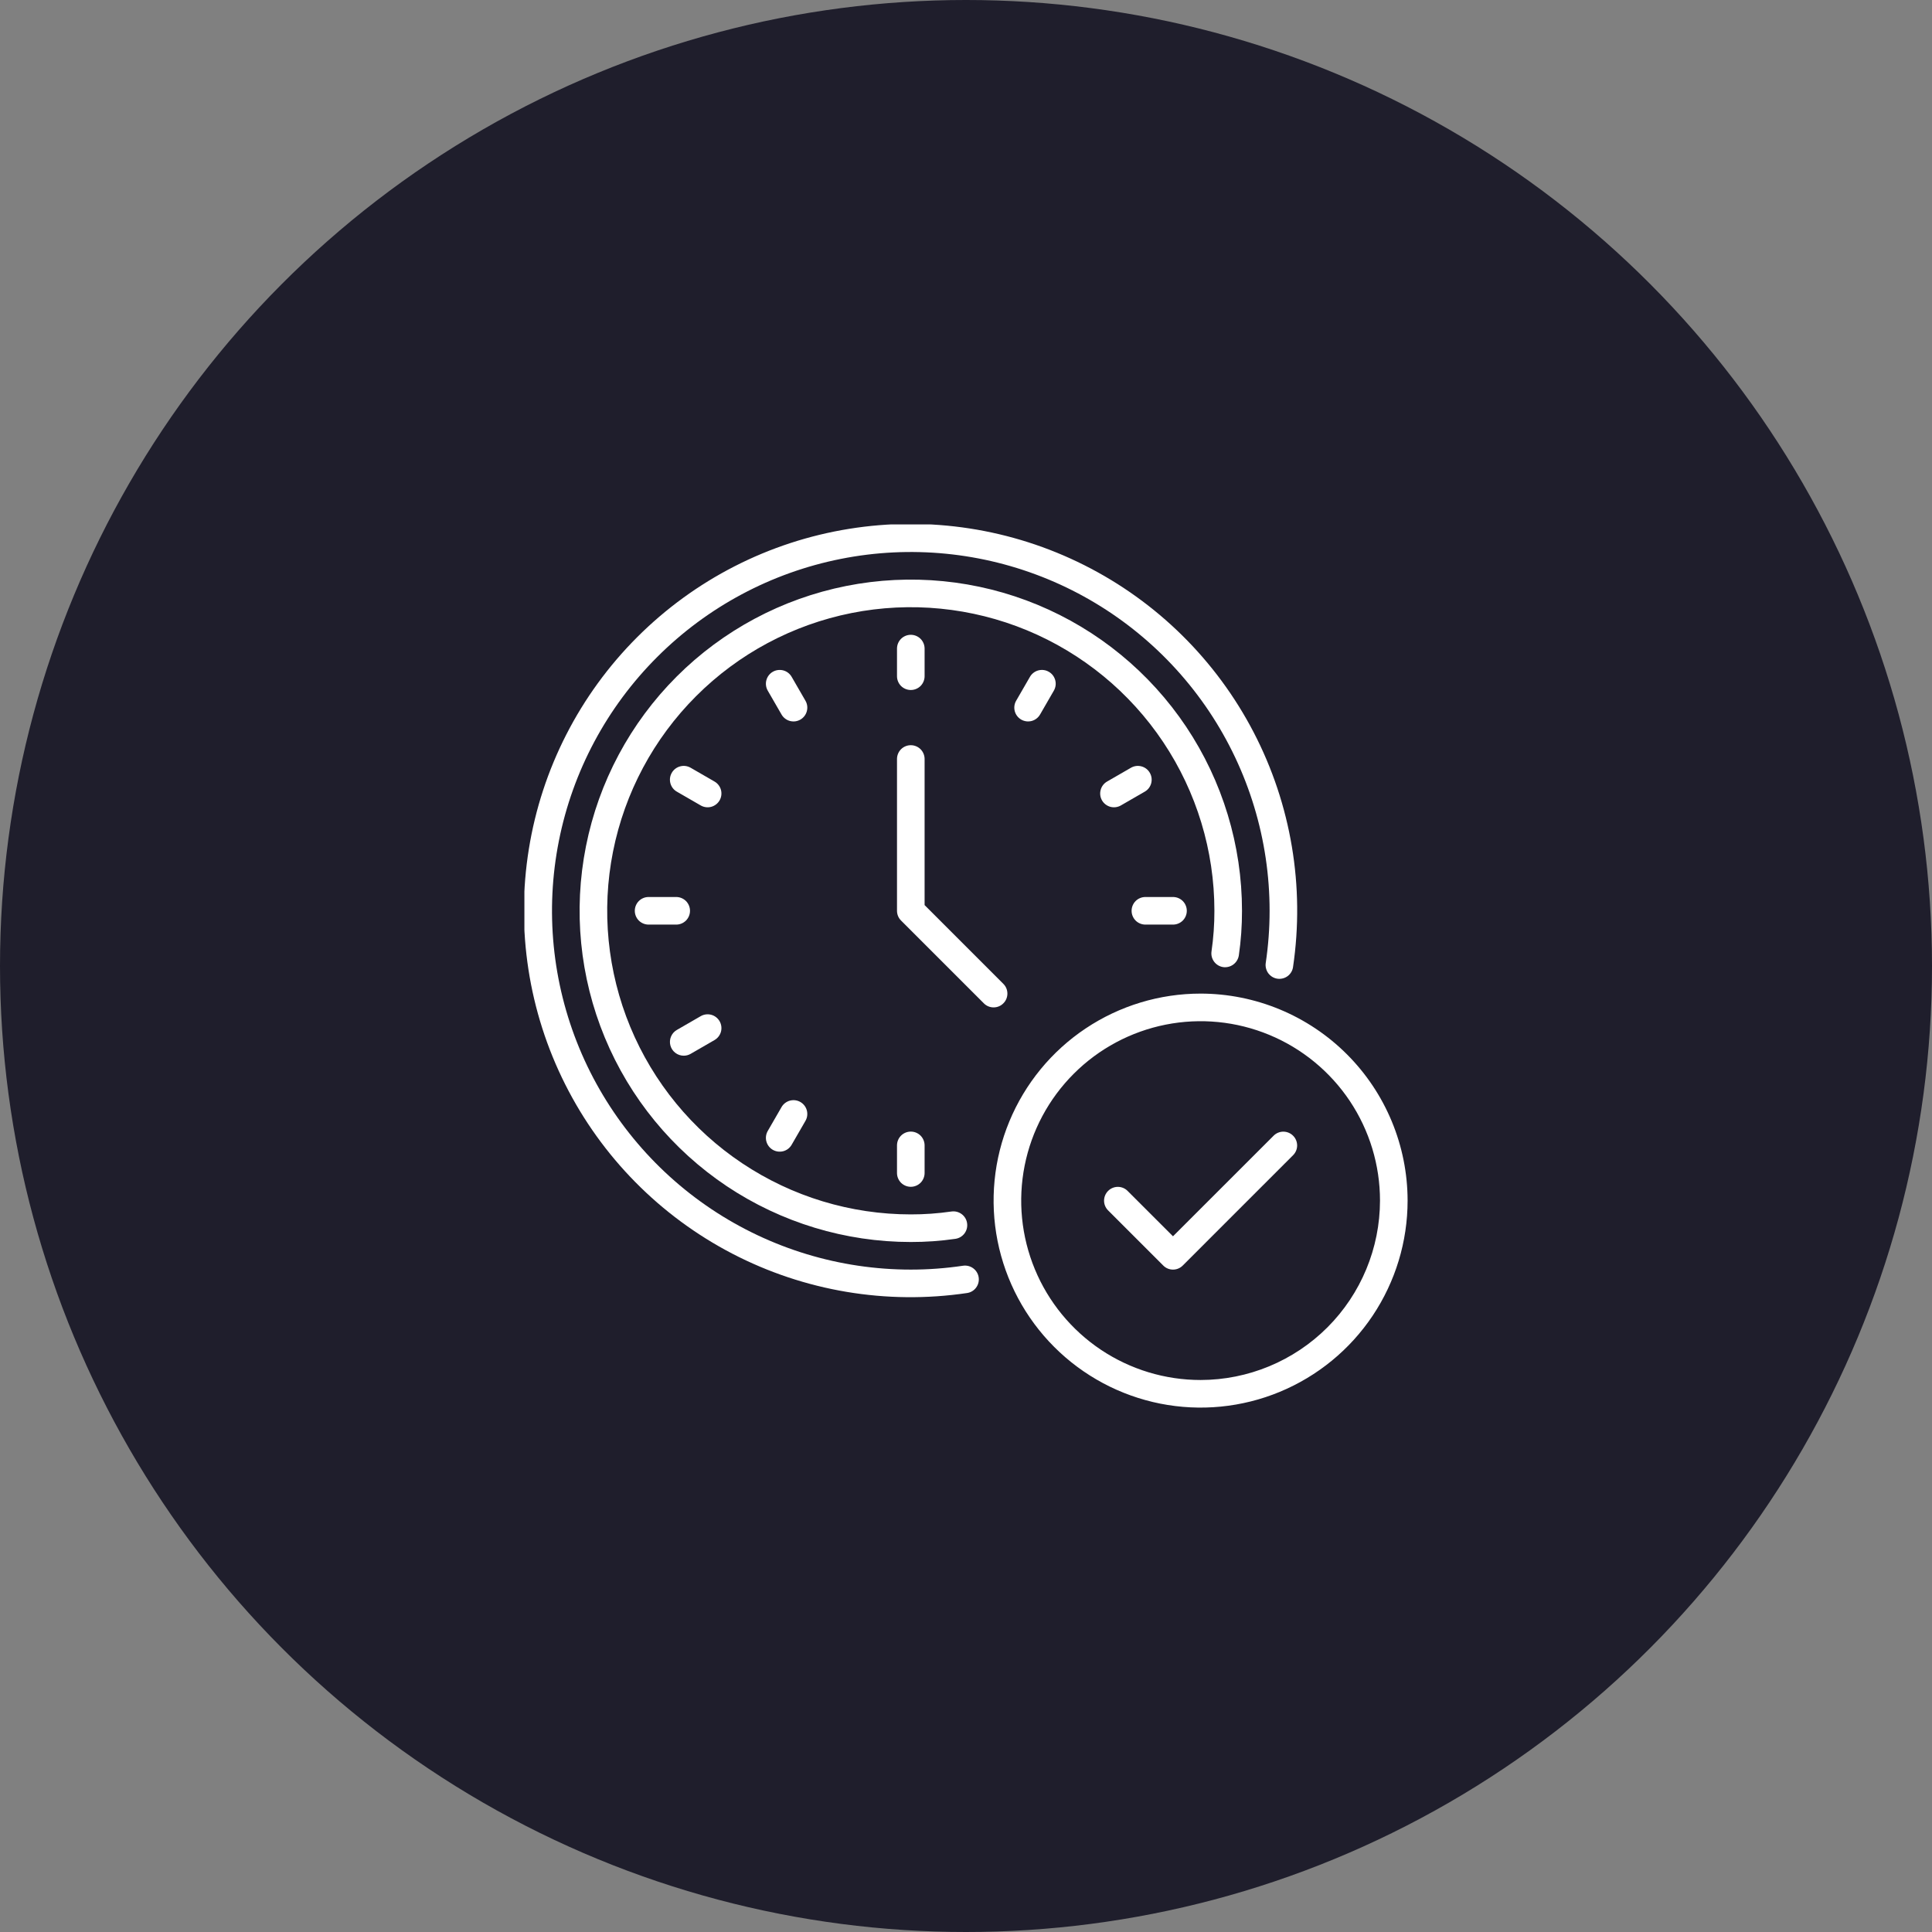 <svg xmlns="http://www.w3.org/2000/svg" width="70" height="70" viewBox="0 0 70 70" fill="none"><rect x="0" y="0" width="70" height="70" fill="#808080" stroke="none"/><circle cx="35" cy="35" r="35" fill="#1F1E2C"></circle><g clip-path="url(#clip0_4525_733)"><path d="M43.5 36C42.017 36 40.567 36.44 39.333 37.264C38.1 38.088 37.139 39.259 36.571 40.63C36.003 42 35.855 43.508 36.144 44.963C36.434 46.418 37.148 47.754 38.197 48.803C39.246 49.852 40.582 50.566 42.037 50.856C43.492 51.145 45 50.997 46.37 50.429C47.741 49.861 48.912 48.9 49.736 47.667C50.56 46.433 51 44.983 51 43.5C50.998 41.511 50.207 39.605 48.801 38.199C47.395 36.793 45.489 36.002 43.5 36ZM43.5 50C42.214 50 40.958 49.619 39.889 48.905C38.82 48.19 37.987 47.175 37.495 45.987C37.003 44.8 36.874 43.493 37.125 42.232C37.376 40.971 37.995 39.813 38.904 38.904C39.813 37.995 40.971 37.376 42.232 37.125C43.493 36.874 44.8 37.003 45.987 37.495C47.175 37.987 48.19 38.82 48.905 39.889C49.619 40.958 50 42.214 50 43.5C49.998 45.223 49.313 46.875 48.094 48.094C46.875 49.312 45.223 49.998 43.5 50Z" fill="white"></path><path d="M34.891 45.86C34.265 45.953 33.633 46 33 46C30.429 46 27.915 45.237 25.777 43.809C23.64 42.381 21.973 40.35 20.989 37.975C20.006 35.599 19.748 32.986 20.25 30.464C20.751 27.942 21.989 25.626 23.808 23.808C25.626 21.989 27.942 20.751 30.464 20.25C32.986 19.748 35.599 20.006 37.975 20.989C40.35 21.973 42.381 23.64 43.809 25.777C45.237 27.915 46 30.429 46 33C46 33.633 45.953 34.265 45.86 34.891C45.85 34.956 45.854 35.022 45.87 35.086C45.886 35.15 45.914 35.21 45.953 35.263C45.992 35.315 46.041 35.36 46.097 35.394C46.154 35.428 46.216 35.45 46.281 35.46C46.346 35.469 46.412 35.466 46.476 35.45C46.54 35.434 46.6 35.406 46.653 35.367C46.705 35.328 46.75 35.279 46.784 35.222C46.818 35.166 46.84 35.103 46.849 35.038C47.28 32.124 46.781 29.148 45.423 26.534C44.065 23.92 41.918 21.8 39.286 20.477C36.654 19.153 33.672 18.692 30.764 19.161C27.855 19.629 25.169 21.003 23.086 23.086C21.003 25.169 19.629 27.855 19.161 30.764C18.692 33.672 19.153 36.654 20.477 39.286C21.8 41.918 23.92 44.065 26.534 45.423C29.148 46.781 32.124 47.28 35.038 46.849C35.17 46.83 35.288 46.759 35.367 46.652C35.445 46.546 35.479 46.412 35.459 46.281C35.44 46.15 35.369 46.032 35.262 45.953C35.156 45.874 35.022 45.841 34.891 45.86Z" fill="white"></path><path d="M44.317 35.04C44.448 35.058 44.581 35.024 44.687 34.945C44.793 34.866 44.864 34.749 44.885 34.618C44.963 34.082 45.001 33.541 45 33C45 30.627 44.296 28.307 42.978 26.333C41.659 24.36 39.785 22.822 37.592 21.913C35.4 21.005 32.987 20.768 30.659 21.231C28.331 21.694 26.193 22.837 24.515 24.515C22.837 26.193 21.694 28.331 21.231 30.659C20.768 32.987 21.005 35.4 21.913 37.592C22.822 39.785 24.36 41.659 26.333 42.978C28.307 44.296 30.627 45 33 45C33.541 45.001 34.082 44.963 34.618 44.885C34.683 44.875 34.746 44.853 34.802 44.819C34.858 44.785 34.907 44.741 34.947 44.688C34.986 44.635 35.014 44.575 35.03 44.512C35.046 44.448 35.049 44.382 35.039 44.317C35.03 44.252 35.008 44.19 34.974 44.133C34.94 44.077 34.896 44.028 34.843 43.989C34.79 43.95 34.73 43.921 34.666 43.905C34.603 43.889 34.537 43.886 34.472 43.895C33.984 43.966 33.492 44.001 33 44C30.824 44 28.698 43.355 26.889 42.146C25.08 40.938 23.67 39.219 22.837 37.209C22.005 35.2 21.787 32.988 22.211 30.854C22.636 28.72 23.683 26.76 25.222 25.222C26.76 23.683 28.72 22.636 30.854 22.211C32.988 21.787 35.2 22.005 37.209 22.837C39.219 23.67 40.938 25.08 42.146 26.889C43.355 28.698 44 30.824 44 33C44.001 33.492 43.966 33.984 43.895 34.472C43.886 34.537 43.889 34.603 43.905 34.666C43.921 34.73 43.95 34.79 43.989 34.843C44.028 34.896 44.077 34.94 44.133 34.974C44.19 35.008 44.252 35.03 44.317 35.04ZM46.147 41.147L42.5 44.793L40.853 43.147C40.76 43.054 40.633 43.002 40.501 43.002C40.369 43.003 40.242 43.055 40.149 43.149C40.055 43.242 40.003 43.369 40.002 43.501C40.002 43.633 40.054 43.76 40.147 43.853L42.147 45.853C42.193 45.9 42.248 45.937 42.309 45.962C42.369 45.987 42.434 46 42.5 46C42.566 46 42.631 45.987 42.691 45.962C42.752 45.937 42.807 45.9 42.853 45.853L46.853 41.853C46.946 41.76 46.998 41.633 46.998 41.501C46.997 41.369 46.945 41.242 46.851 41.149C46.758 41.055 46.631 41.003 46.499 41.002C46.367 41.002 46.24 41.054 46.147 41.147Z" fill="white"></path><path d="M36.353 36.353C36.4 36.307 36.437 36.252 36.462 36.191C36.487 36.131 36.5 36.066 36.5 36C36.5 35.934 36.487 35.869 36.462 35.809C36.437 35.748 36.4 35.693 36.353 35.647L33.5 32.793V27.5C33.5 27.367 33.447 27.24 33.354 27.146C33.26 27.053 33.133 27 33 27C32.867 27 32.74 27.053 32.646 27.146C32.553 27.24 32.5 27.367 32.5 27.5V33C32.5 33.066 32.513 33.131 32.538 33.191C32.563 33.252 32.6 33.307 32.647 33.353L35.647 36.353C35.693 36.4 35.748 36.437 35.809 36.462C35.869 36.487 35.934 36.5 36 36.5C36.066 36.5 36.131 36.487 36.191 36.462C36.252 36.437 36.307 36.4 36.353 36.353ZM32.5 23.5V24.5C32.5 24.633 32.553 24.76 32.646 24.854C32.74 24.947 32.867 25 33 25C33.133 25 33.26 24.947 33.354 24.854C33.447 24.76 33.5 24.633 33.5 24.5V23.5C33.5 23.367 33.447 23.24 33.354 23.146C33.26 23.053 33.133 23 33 23C32.867 23 32.74 23.053 32.646 23.146C32.553 23.24 32.5 23.367 32.5 23.5ZM29.183 25.389L28.683 24.523C28.617 24.408 28.508 24.324 28.38 24.29C28.251 24.256 28.115 24.274 28 24.34C27.885 24.406 27.802 24.515 27.767 24.644C27.733 24.772 27.751 24.908 27.817 25.023L28.317 25.889C28.35 25.946 28.393 25.995 28.445 26.035C28.498 26.076 28.557 26.105 28.62 26.122C28.684 26.139 28.75 26.143 28.815 26.135C28.88 26.126 28.943 26.105 29 26.072C29.057 26.039 29.107 25.995 29.147 25.943C29.187 25.891 29.216 25.832 29.233 25.768C29.25 25.705 29.255 25.639 29.246 25.573C29.237 25.508 29.216 25.445 29.183 25.389ZM25.889 28.317L25.023 27.817C24.966 27.784 24.903 27.763 24.838 27.754C24.773 27.745 24.707 27.75 24.643 27.767C24.58 27.784 24.52 27.813 24.468 27.853C24.416 27.893 24.372 27.943 24.34 28C24.307 28.057 24.285 28.12 24.277 28.185C24.268 28.25 24.273 28.316 24.29 28.38C24.307 28.443 24.336 28.502 24.376 28.555C24.416 28.607 24.466 28.65 24.523 28.683L25.389 29.183C25.503 29.249 25.64 29.267 25.768 29.233C25.896 29.198 26.005 29.115 26.072 29C26.138 28.885 26.156 28.749 26.122 28.62C26.087 28.492 26.003 28.383 25.889 28.317ZM25 33C25 32.934 24.987 32.869 24.962 32.809C24.937 32.748 24.9 32.693 24.854 32.646C24.807 32.6 24.752 32.563 24.691 32.538C24.631 32.513 24.566 32.5 24.5 32.5H23.5C23.367 32.5 23.24 32.553 23.146 32.646C23.053 32.74 23 32.867 23 33C23 33.133 23.053 33.26 23.146 33.354C23.24 33.447 23.367 33.5 23.5 33.5H24.5C24.566 33.5 24.631 33.487 24.691 33.462C24.752 33.437 24.807 33.4 24.854 33.354C24.9 33.307 24.937 33.252 24.962 33.191C24.987 33.131 25 33.066 25 33ZM24.773 38.25C24.861 38.25 24.947 38.227 25.023 38.183L25.889 37.683C26.003 37.617 26.087 37.508 26.122 37.38C26.156 37.251 26.138 37.115 26.072 37C26.005 36.885 25.896 36.801 25.768 36.767C25.64 36.733 25.503 36.751 25.389 36.817L24.523 37.317C24.427 37.372 24.353 37.457 24.311 37.559C24.269 37.66 24.261 37.773 24.29 37.88C24.318 37.986 24.381 38.08 24.469 38.147C24.556 38.214 24.663 38.25 24.773 38.25ZM29 39.928C28.943 39.895 28.88 39.874 28.815 39.865C28.75 39.857 28.684 39.861 28.62 39.878C28.557 39.895 28.498 39.925 28.445 39.965C28.393 40.005 28.35 40.054 28.317 40.111L27.817 40.977C27.751 41.092 27.733 41.228 27.767 41.356C27.802 41.484 27.885 41.594 28 41.66C28.115 41.726 28.251 41.744 28.38 41.71C28.508 41.676 28.617 41.592 28.683 41.477L29.183 40.611C29.216 40.554 29.237 40.492 29.246 40.427C29.254 40.361 29.25 40.295 29.233 40.232C29.216 40.168 29.187 40.109 29.147 40.057C29.107 40.005 29.057 39.961 29 39.928ZM33 43C33.066 43 33.131 42.987 33.191 42.962C33.252 42.937 33.307 42.9 33.354 42.854C33.4 42.807 33.437 42.752 33.462 42.691C33.487 42.631 33.5 42.566 33.5 42.5V41.5C33.5 41.367 33.447 41.24 33.354 41.146C33.26 41.053 33.133 41 33 41C32.867 41 32.74 41.053 32.646 41.146C32.553 41.24 32.5 41.367 32.5 41.5V42.5C32.5 42.566 32.513 42.631 32.538 42.691C32.563 42.752 32.6 42.807 32.646 42.854C32.693 42.9 32.748 42.937 32.809 42.962C32.869 42.987 32.934 43 33 43ZM41.5 33.5H42.5C42.633 33.5 42.76 33.447 42.854 33.354C42.947 33.26 43 33.133 43 33C43 32.867 42.947 32.74 42.854 32.646C42.76 32.553 42.633 32.5 42.5 32.5H41.5C41.367 32.5 41.24 32.553 41.146 32.646C41.053 32.74 41 32.867 41 33C41 33.133 41.053 33.26 41.146 33.354C41.24 33.447 41.367 33.5 41.5 33.5ZM41.66 28C41.627 27.943 41.584 27.893 41.532 27.853C41.479 27.813 41.42 27.784 41.356 27.767C41.293 27.75 41.227 27.746 41.162 27.754C41.097 27.763 41.034 27.784 40.977 27.817L40.111 28.317C39.996 28.383 39.913 28.492 39.879 28.62C39.844 28.749 39.862 28.885 39.928 29C39.995 29.115 40.104 29.198 40.232 29.233C40.36 29.267 40.496 29.249 40.611 29.183L41.477 28.683C41.534 28.65 41.584 28.607 41.624 28.555C41.664 28.502 41.693 28.443 41.71 28.38C41.727 28.316 41.731 28.25 41.723 28.185C41.714 28.12 41.693 28.057 41.66 28ZM37.317 24.523L36.817 25.389C36.751 25.503 36.733 25.64 36.767 25.768C36.801 25.896 36.885 26.005 37 26.072C37.115 26.138 37.251 26.156 37.38 26.122C37.508 26.087 37.617 26.003 37.683 25.889L38.183 25.023C38.216 24.966 38.237 24.903 38.246 24.838C38.255 24.773 38.25 24.707 38.233 24.643C38.216 24.58 38.187 24.52 38.147 24.468C38.107 24.416 38.057 24.372 38 24.34C37.943 24.307 37.88 24.285 37.815 24.277C37.75 24.268 37.684 24.273 37.62 24.29C37.557 24.307 37.498 24.336 37.446 24.376C37.393 24.416 37.35 24.466 37.317 24.523Z" fill="white"></path></g><defs><clipPath id="clip0_4525_733"><rect width="32" height="32" fill="white" transform="translate(19 19)"></rect></clipPath></defs></svg>